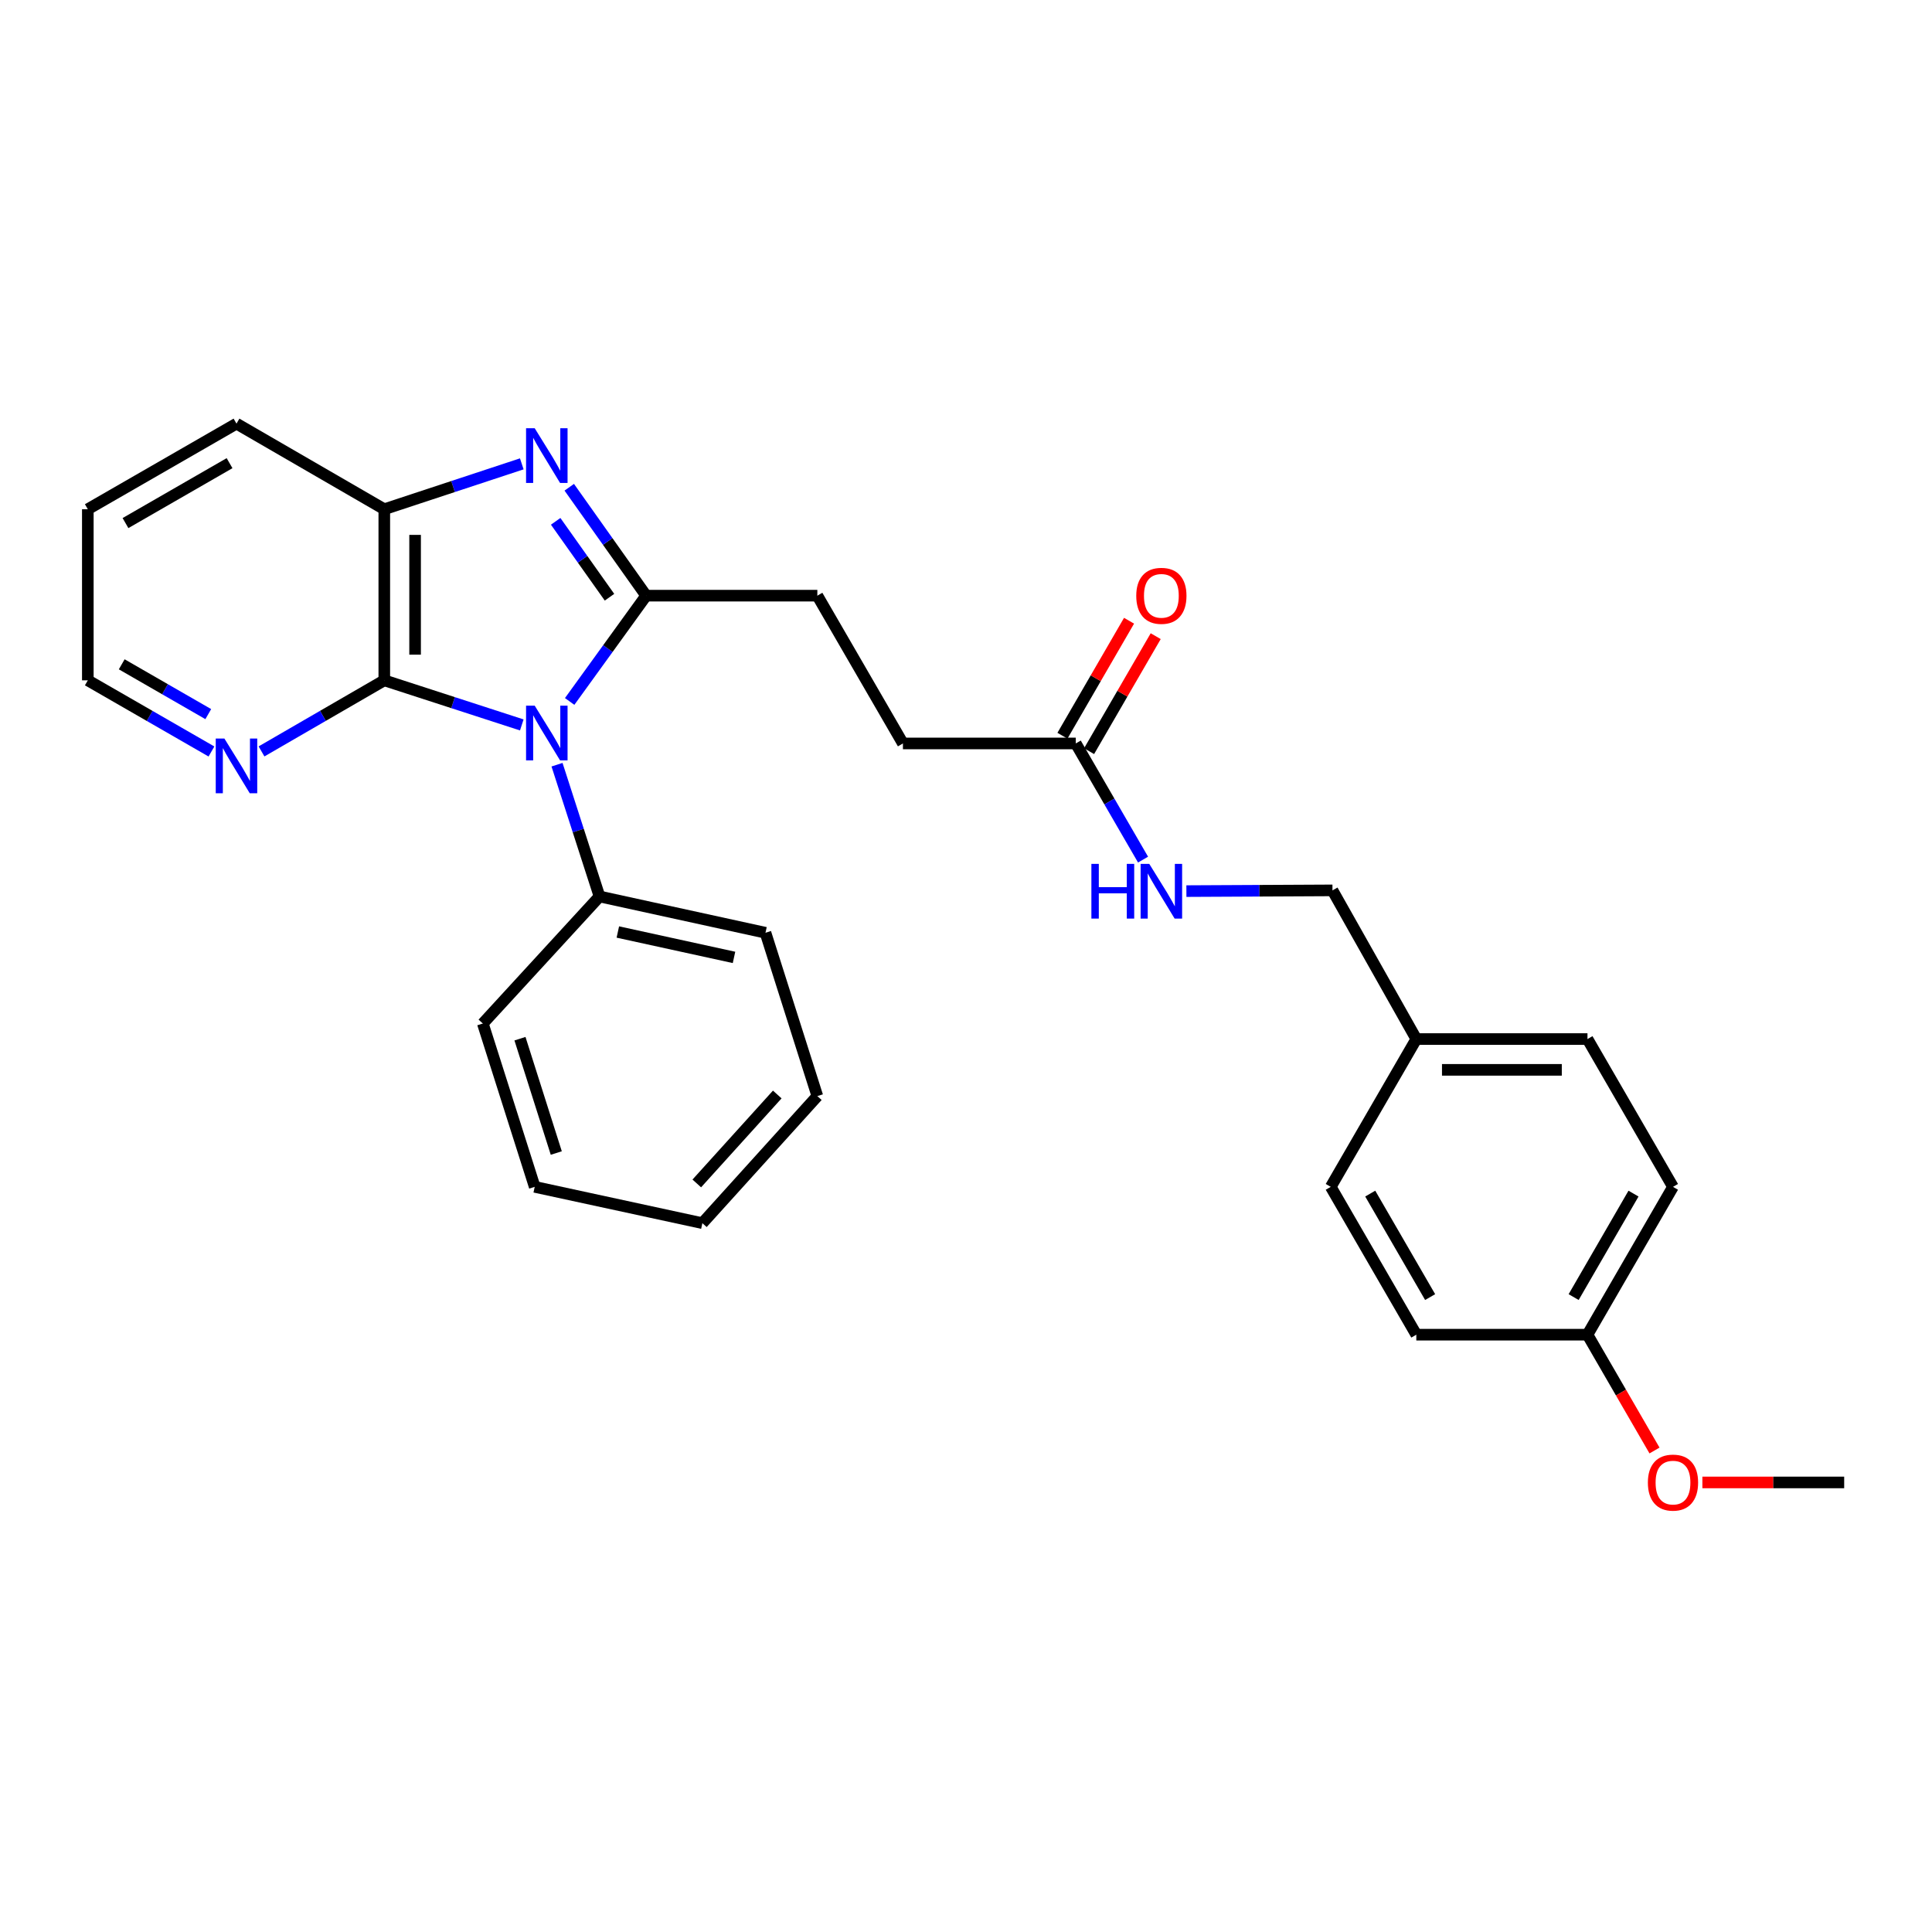 <?xml version='1.0' encoding='iso-8859-1'?>
<svg version='1.1' baseProfile='full'
              xmlns='http://www.w3.org/2000/svg'
                      xmlns:rdkit='http://www.rdkit.org/xml'
                      xmlns:xlink='http://www.w3.org/1999/xlink'
                  xml:space='preserve'
width='1000px' height='1000px' viewBox='0 0 1000 1000'>
<!-- END OF HEADER -->
<rect style='opacity:1.0;fill:#FFFFFF;stroke:none' width='1000' height='1000' x='0' y='0'> </rect>
<path class='bond-0' d='M 294.853,363.07 L 314.65,335.693' style='fill:none;fill-rule:evenodd;stroke:#0000FF;stroke-width:6px;stroke-linecap:butt;stroke-linejoin:miter;stroke-opacity:1' />
<path class='bond-0' d='M 314.65,335.693 L 334.447,308.316' style='fill:none;fill-rule:evenodd;stroke:#000000;stroke-width:6px;stroke-linecap:butt;stroke-linejoin:miter;stroke-opacity:1' />
<path class='bond-2' d='M 270.076,375.223 L 234.493,363.68' style='fill:none;fill-rule:evenodd;stroke:#0000FF;stroke-width:6px;stroke-linecap:butt;stroke-linejoin:miter;stroke-opacity:1' />
<path class='bond-2' d='M 234.493,363.68 L 198.909,352.138' style='fill:none;fill-rule:evenodd;stroke:#000000;stroke-width:6px;stroke-linecap:butt;stroke-linejoin:miter;stroke-opacity:1' />
<path class='bond-5' d='M 288.312,395.806 L 299.313,429.909' style='fill:none;fill-rule:evenodd;stroke:#0000FF;stroke-width:6px;stroke-linecap:butt;stroke-linejoin:miter;stroke-opacity:1' />
<path class='bond-5' d='M 299.313,429.909 L 310.314,464.012' style='fill:none;fill-rule:evenodd;stroke:#000000;stroke-width:6px;stroke-linecap:butt;stroke-linejoin:miter;stroke-opacity:1' />
<path class='bond-1' d='M 334.447,308.316 L 314.547,280.258' style='fill:none;fill-rule:evenodd;stroke:#000000;stroke-width:6px;stroke-linecap:butt;stroke-linejoin:miter;stroke-opacity:1' />
<path class='bond-1' d='M 314.547,280.258 L 294.646,252.2' style='fill:none;fill-rule:evenodd;stroke:#0000FF;stroke-width:6px;stroke-linecap:butt;stroke-linejoin:miter;stroke-opacity:1' />
<path class='bond-1' d='M 315.474,309.121 L 301.544,289.481' style='fill:none;fill-rule:evenodd;stroke:#000000;stroke-width:6px;stroke-linecap:butt;stroke-linejoin:miter;stroke-opacity:1' />
<path class='bond-1' d='M 301.544,289.481 L 287.614,269.84' style='fill:none;fill-rule:evenodd;stroke:#0000FF;stroke-width:6px;stroke-linecap:butt;stroke-linejoin:miter;stroke-opacity:1' />
<path class='bond-7' d='M 334.447,308.316 L 423.056,308.316' style='fill:none;fill-rule:evenodd;stroke:#000000;stroke-width:6px;stroke-linecap:butt;stroke-linejoin:miter;stroke-opacity:1' />
<path class='bond-28' d='M 270.073,240.092 L 234.491,251.833' style='fill:none;fill-rule:evenodd;stroke:#0000FF;stroke-width:6px;stroke-linecap:butt;stroke-linejoin:miter;stroke-opacity:1' />
<path class='bond-28' d='M 234.491,251.833 L 198.909,263.574' style='fill:none;fill-rule:evenodd;stroke:#000000;stroke-width:6px;stroke-linecap:butt;stroke-linejoin:miter;stroke-opacity:1' />
<path class='bond-3' d='M 198.909,352.138 L 198.909,263.574' style='fill:none;fill-rule:evenodd;stroke:#000000;stroke-width:6px;stroke-linecap:butt;stroke-linejoin:miter;stroke-opacity:1' />
<path class='bond-3' d='M 214.851,338.853 L 214.851,276.858' style='fill:none;fill-rule:evenodd;stroke:#000000;stroke-width:6px;stroke-linecap:butt;stroke-linejoin:miter;stroke-opacity:1' />
<path class='bond-4' d='M 198.909,352.138 L 167.133,370.534' style='fill:none;fill-rule:evenodd;stroke:#000000;stroke-width:6px;stroke-linecap:butt;stroke-linejoin:miter;stroke-opacity:1' />
<path class='bond-4' d='M 167.133,370.534 L 135.358,388.931' style='fill:none;fill-rule:evenodd;stroke:#0000FF;stroke-width:6px;stroke-linecap:butt;stroke-linejoin:miter;stroke-opacity:1' />
<path class='bond-18' d='M 198.909,263.574 L 122.408,219.274' style='fill:none;fill-rule:evenodd;stroke:#000000;stroke-width:6px;stroke-linecap:butt;stroke-linejoin:miter;stroke-opacity:1' />
<path class='bond-20' d='M 109.448,388.97 L 77.451,370.554' style='fill:none;fill-rule:evenodd;stroke:#0000FF;stroke-width:6px;stroke-linecap:butt;stroke-linejoin:miter;stroke-opacity:1' />
<path class='bond-20' d='M 77.451,370.554 L 45.455,352.138' style='fill:none;fill-rule:evenodd;stroke:#000000;stroke-width:6px;stroke-linecap:butt;stroke-linejoin:miter;stroke-opacity:1' />
<path class='bond-20' d='M 107.801,369.628 L 85.403,356.737' style='fill:none;fill-rule:evenodd;stroke:#0000FF;stroke-width:6px;stroke-linecap:butt;stroke-linejoin:miter;stroke-opacity:1' />
<path class='bond-20' d='M 85.403,356.737 L 63.006,343.846' style='fill:none;fill-rule:evenodd;stroke:#000000;stroke-width:6px;stroke-linecap:butt;stroke-linejoin:miter;stroke-opacity:1' />
<path class='bond-21' d='M 310.314,464.012 L 396.212,482.796' style='fill:none;fill-rule:evenodd;stroke:#000000;stroke-width:6px;stroke-linecap:butt;stroke-linejoin:miter;stroke-opacity:1' />
<path class='bond-21' d='M 319.793,482.403 L 379.922,495.552' style='fill:none;fill-rule:evenodd;stroke:#000000;stroke-width:6px;stroke-linecap:butt;stroke-linejoin:miter;stroke-opacity:1' />
<path class='bond-22' d='M 310.314,464.012 L 249.913,529.77' style='fill:none;fill-rule:evenodd;stroke:#000000;stroke-width:6px;stroke-linecap:butt;stroke-linejoin:miter;stroke-opacity:1' />
<path class='bond-6' d='M 556.814,384.809 L 467.355,384.809' style='fill:none;fill-rule:evenodd;stroke:#000000;stroke-width:6px;stroke-linecap:butt;stroke-linejoin:miter;stroke-opacity:1' />
<path class='bond-8' d='M 556.814,384.809 L 574.227,414.87' style='fill:none;fill-rule:evenodd;stroke:#000000;stroke-width:6px;stroke-linecap:butt;stroke-linejoin:miter;stroke-opacity:1' />
<path class='bond-8' d='M 574.227,414.87 L 591.64,444.932' style='fill:none;fill-rule:evenodd;stroke:#0000FF;stroke-width:6px;stroke-linecap:butt;stroke-linejoin:miter;stroke-opacity:1' />
<path class='bond-9' d='M 563.711,388.804 L 580.95,359.043' style='fill:none;fill-rule:evenodd;stroke:#000000;stroke-width:6px;stroke-linecap:butt;stroke-linejoin:miter;stroke-opacity:1' />
<path class='bond-9' d='M 580.95,359.043 L 598.19,329.281' style='fill:none;fill-rule:evenodd;stroke:#FF0000;stroke-width:6px;stroke-linecap:butt;stroke-linejoin:miter;stroke-opacity:1' />
<path class='bond-9' d='M 549.917,380.814 L 567.156,351.052' style='fill:none;fill-rule:evenodd;stroke:#000000;stroke-width:6px;stroke-linecap:butt;stroke-linejoin:miter;stroke-opacity:1' />
<path class='bond-9' d='M 567.156,351.052 L 584.395,321.291' style='fill:none;fill-rule:evenodd;stroke:#FF0000;stroke-width:6px;stroke-linecap:butt;stroke-linejoin:miter;stroke-opacity:1' />
<path class='bond-10' d='M 423.056,308.316 L 467.355,384.809' style='fill:none;fill-rule:evenodd;stroke:#000000;stroke-width:6px;stroke-linecap:butt;stroke-linejoin:miter;stroke-opacity:1' />
<path class='bond-11' d='M 614.076,461.237 L 651.881,461.048' style='fill:none;fill-rule:evenodd;stroke:#0000FF;stroke-width:6px;stroke-linecap:butt;stroke-linejoin:miter;stroke-opacity:1' />
<path class='bond-11' d='M 651.881,461.048 L 689.686,460.859' style='fill:none;fill-rule:evenodd;stroke:#000000;stroke-width:6px;stroke-linecap:butt;stroke-linejoin:miter;stroke-opacity:1' />
<path class='bond-12' d='M 689.686,460.859 L 733.083,537.812' style='fill:none;fill-rule:evenodd;stroke:#000000;stroke-width:6px;stroke-linecap:butt;stroke-linejoin:miter;stroke-opacity:1' />
<path class='bond-14' d='M 733.083,537.812 L 688.792,614.314' style='fill:none;fill-rule:evenodd;stroke:#000000;stroke-width:6px;stroke-linecap:butt;stroke-linejoin:miter;stroke-opacity:1' />
<path class='bond-15' d='M 733.083,537.812 L 821.673,537.812' style='fill:none;fill-rule:evenodd;stroke:#000000;stroke-width:6px;stroke-linecap:butt;stroke-linejoin:miter;stroke-opacity:1' />
<path class='bond-15' d='M 746.371,553.753 L 808.384,553.753' style='fill:none;fill-rule:evenodd;stroke:#000000;stroke-width:6px;stroke-linecap:butt;stroke-linejoin:miter;stroke-opacity:1' />
<path class='bond-13' d='M 821.673,690.833 L 865.937,614.314' style='fill:none;fill-rule:evenodd;stroke:#000000;stroke-width:6px;stroke-linecap:butt;stroke-linejoin:miter;stroke-opacity:1' />
<path class='bond-13' d='M 814.514,671.372 L 845.499,617.809' style='fill:none;fill-rule:evenodd;stroke:#000000;stroke-width:6px;stroke-linecap:butt;stroke-linejoin:miter;stroke-opacity:1' />
<path class='bond-19' d='M 821.673,690.833 L 839.022,720.806' style='fill:none;fill-rule:evenodd;stroke:#000000;stroke-width:6px;stroke-linecap:butt;stroke-linejoin:miter;stroke-opacity:1' />
<path class='bond-19' d='M 839.022,720.806 L 856.37,750.779' style='fill:none;fill-rule:evenodd;stroke:#FF0000;stroke-width:6px;stroke-linecap:butt;stroke-linejoin:miter;stroke-opacity:1' />
<path class='bond-31' d='M 821.673,690.833 L 733.083,690.833' style='fill:none;fill-rule:evenodd;stroke:#000000;stroke-width:6px;stroke-linecap:butt;stroke-linejoin:miter;stroke-opacity:1' />
<path class='bond-17' d='M 688.792,614.314 L 733.083,690.833' style='fill:none;fill-rule:evenodd;stroke:#000000;stroke-width:6px;stroke-linecap:butt;stroke-linejoin:miter;stroke-opacity:1' />
<path class='bond-17' d='M 709.232,617.805 L 740.236,671.369' style='fill:none;fill-rule:evenodd;stroke:#000000;stroke-width:6px;stroke-linecap:butt;stroke-linejoin:miter;stroke-opacity:1' />
<path class='bond-16' d='M 821.673,537.812 L 865.937,614.314' style='fill:none;fill-rule:evenodd;stroke:#000000;stroke-width:6px;stroke-linecap:butt;stroke-linejoin:miter;stroke-opacity:1' />
<path class='bond-30' d='M 122.408,219.274 L 45.455,263.574' style='fill:none;fill-rule:evenodd;stroke:#000000;stroke-width:6px;stroke-linecap:butt;stroke-linejoin:miter;stroke-opacity:1' />
<path class='bond-30' d='M 118.818,239.735 L 64.951,270.745' style='fill:none;fill-rule:evenodd;stroke:#000000;stroke-width:6px;stroke-linecap:butt;stroke-linejoin:miter;stroke-opacity:1' />
<path class='bond-23' d='M 881.152,767.308 L 917.849,767.308' style='fill:none;fill-rule:evenodd;stroke:#FF0000;stroke-width:6px;stroke-linecap:butt;stroke-linejoin:miter;stroke-opacity:1' />
<path class='bond-23' d='M 917.849,767.308 L 954.545,767.308' style='fill:none;fill-rule:evenodd;stroke:#000000;stroke-width:6px;stroke-linecap:butt;stroke-linejoin:miter;stroke-opacity:1' />
<path class='bond-24' d='M 45.455,352.138 L 45.455,263.574' style='fill:none;fill-rule:evenodd;stroke:#000000;stroke-width:6px;stroke-linecap:butt;stroke-linejoin:miter;stroke-opacity:1' />
<path class='bond-25' d='M 396.212,482.796 L 423.056,567.339' style='fill:none;fill-rule:evenodd;stroke:#000000;stroke-width:6px;stroke-linecap:butt;stroke-linejoin:miter;stroke-opacity:1' />
<path class='bond-26' d='M 249.913,529.77 L 276.766,614.314' style='fill:none;fill-rule:evenodd;stroke:#000000;stroke-width:6px;stroke-linecap:butt;stroke-linejoin:miter;stroke-opacity:1' />
<path class='bond-26' d='M 269.135,537.626 L 287.931,596.806' style='fill:none;fill-rule:evenodd;stroke:#000000;stroke-width:6px;stroke-linecap:butt;stroke-linejoin:miter;stroke-opacity:1' />
<path class='bond-29' d='M 423.056,567.339 L 363.55,633.107' style='fill:none;fill-rule:evenodd;stroke:#000000;stroke-width:6px;stroke-linecap:butt;stroke-linejoin:miter;stroke-opacity:1' />
<path class='bond-29' d='M 402.309,566.509 L 360.654,612.546' style='fill:none;fill-rule:evenodd;stroke:#000000;stroke-width:6px;stroke-linecap:butt;stroke-linejoin:miter;stroke-opacity:1' />
<path class='bond-27' d='M 276.766,614.314 L 363.55,633.107' style='fill:none;fill-rule:evenodd;stroke:#000000;stroke-width:6px;stroke-linecap:butt;stroke-linejoin:miter;stroke-opacity:1' />
<path  class='atom-0' d='M 276.767 365.264
L 286.047 380.264
Q 286.967 381.744, 288.447 384.424
Q 289.927 387.104, 290.007 387.264
L 290.007 365.264
L 293.767 365.264
L 293.767 393.584
L 289.887 393.584
L 279.927 377.184
Q 278.767 375.264, 277.527 373.064
Q 276.327 370.864, 275.967 370.184
L 275.967 393.584
L 272.287 393.584
L 272.287 365.264
L 276.767 365.264
' fill='#0000FF'/>
<path  class='atom-2' d='M 276.767 221.658
L 286.047 236.658
Q 286.967 238.138, 288.447 240.818
Q 289.927 243.498, 290.007 243.658
L 290.007 221.658
L 293.767 221.658
L 293.767 249.978
L 289.887 249.978
L 279.927 233.578
Q 278.767 231.658, 277.527 229.458
Q 276.327 227.258, 275.967 226.578
L 275.967 249.978
L 272.287 249.978
L 272.287 221.658
L 276.767 221.658
' fill='#0000FF'/>
<path  class='atom-5' d='M 116.148 382.269
L 125.428 397.269
Q 126.348 398.749, 127.828 401.429
Q 129.308 404.109, 129.388 404.269
L 129.388 382.269
L 133.148 382.269
L 133.148 410.589
L 129.268 410.589
L 119.308 394.189
Q 118.148 392.269, 116.908 390.069
Q 115.708 387.869, 115.348 387.189
L 115.348 410.589
L 111.668 410.589
L 111.668 382.269
L 116.148 382.269
' fill='#0000FF'/>
<path  class='atom-9' d='M 564.902 447.142
L 568.742 447.142
L 568.742 459.182
L 583.222 459.182
L 583.222 447.142
L 587.062 447.142
L 587.062 475.462
L 583.222 475.462
L 583.222 462.382
L 568.742 462.382
L 568.742 475.462
L 564.902 475.462
L 564.902 447.142
' fill='#0000FF'/>
<path  class='atom-9' d='M 594.862 447.142
L 604.142 462.142
Q 605.062 463.622, 606.542 466.302
Q 608.022 468.982, 608.102 469.142
L 608.102 447.142
L 611.862 447.142
L 611.862 475.462
L 607.982 475.462
L 598.022 459.062
Q 596.862 457.142, 595.622 454.942
Q 594.422 452.742, 594.062 452.062
L 594.062 475.462
L 590.382 475.462
L 590.382 447.142
L 594.862 447.142
' fill='#0000FF'/>
<path  class='atom-10' d='M 588.122 308.396
Q 588.122 301.596, 591.482 297.796
Q 594.842 293.996, 601.122 293.996
Q 607.402 293.996, 610.762 297.796
Q 614.122 301.596, 614.122 308.396
Q 614.122 315.276, 610.722 319.196
Q 607.322 323.076, 601.122 323.076
Q 594.882 323.076, 591.482 319.196
Q 588.122 315.316, 588.122 308.396
M 601.122 319.876
Q 605.442 319.876, 607.762 316.996
Q 610.122 314.076, 610.122 308.396
Q 610.122 302.836, 607.762 300.036
Q 605.442 297.196, 601.122 297.196
Q 596.802 297.196, 594.442 299.996
Q 592.122 302.796, 592.122 308.396
Q 592.122 314.116, 594.442 316.996
Q 596.802 319.876, 601.122 319.876
' fill='#FF0000'/>
<path  class='atom-20' d='M 852.937 767.388
Q 852.937 760.588, 856.297 756.788
Q 859.657 752.988, 865.937 752.988
Q 872.217 752.988, 875.577 756.788
Q 878.937 760.588, 878.937 767.388
Q 878.937 774.268, 875.537 778.188
Q 872.137 782.068, 865.937 782.068
Q 859.697 782.068, 856.297 778.188
Q 852.937 774.308, 852.937 767.388
M 865.937 778.868
Q 870.257 778.868, 872.577 775.988
Q 874.937 773.068, 874.937 767.388
Q 874.937 761.828, 872.577 759.028
Q 870.257 756.188, 865.937 756.188
Q 861.617 756.188, 859.257 758.988
Q 856.937 761.788, 856.937 767.388
Q 856.937 773.108, 859.257 775.988
Q 861.617 778.868, 865.937 778.868
' fill='#FF0000'/>
</svg>
